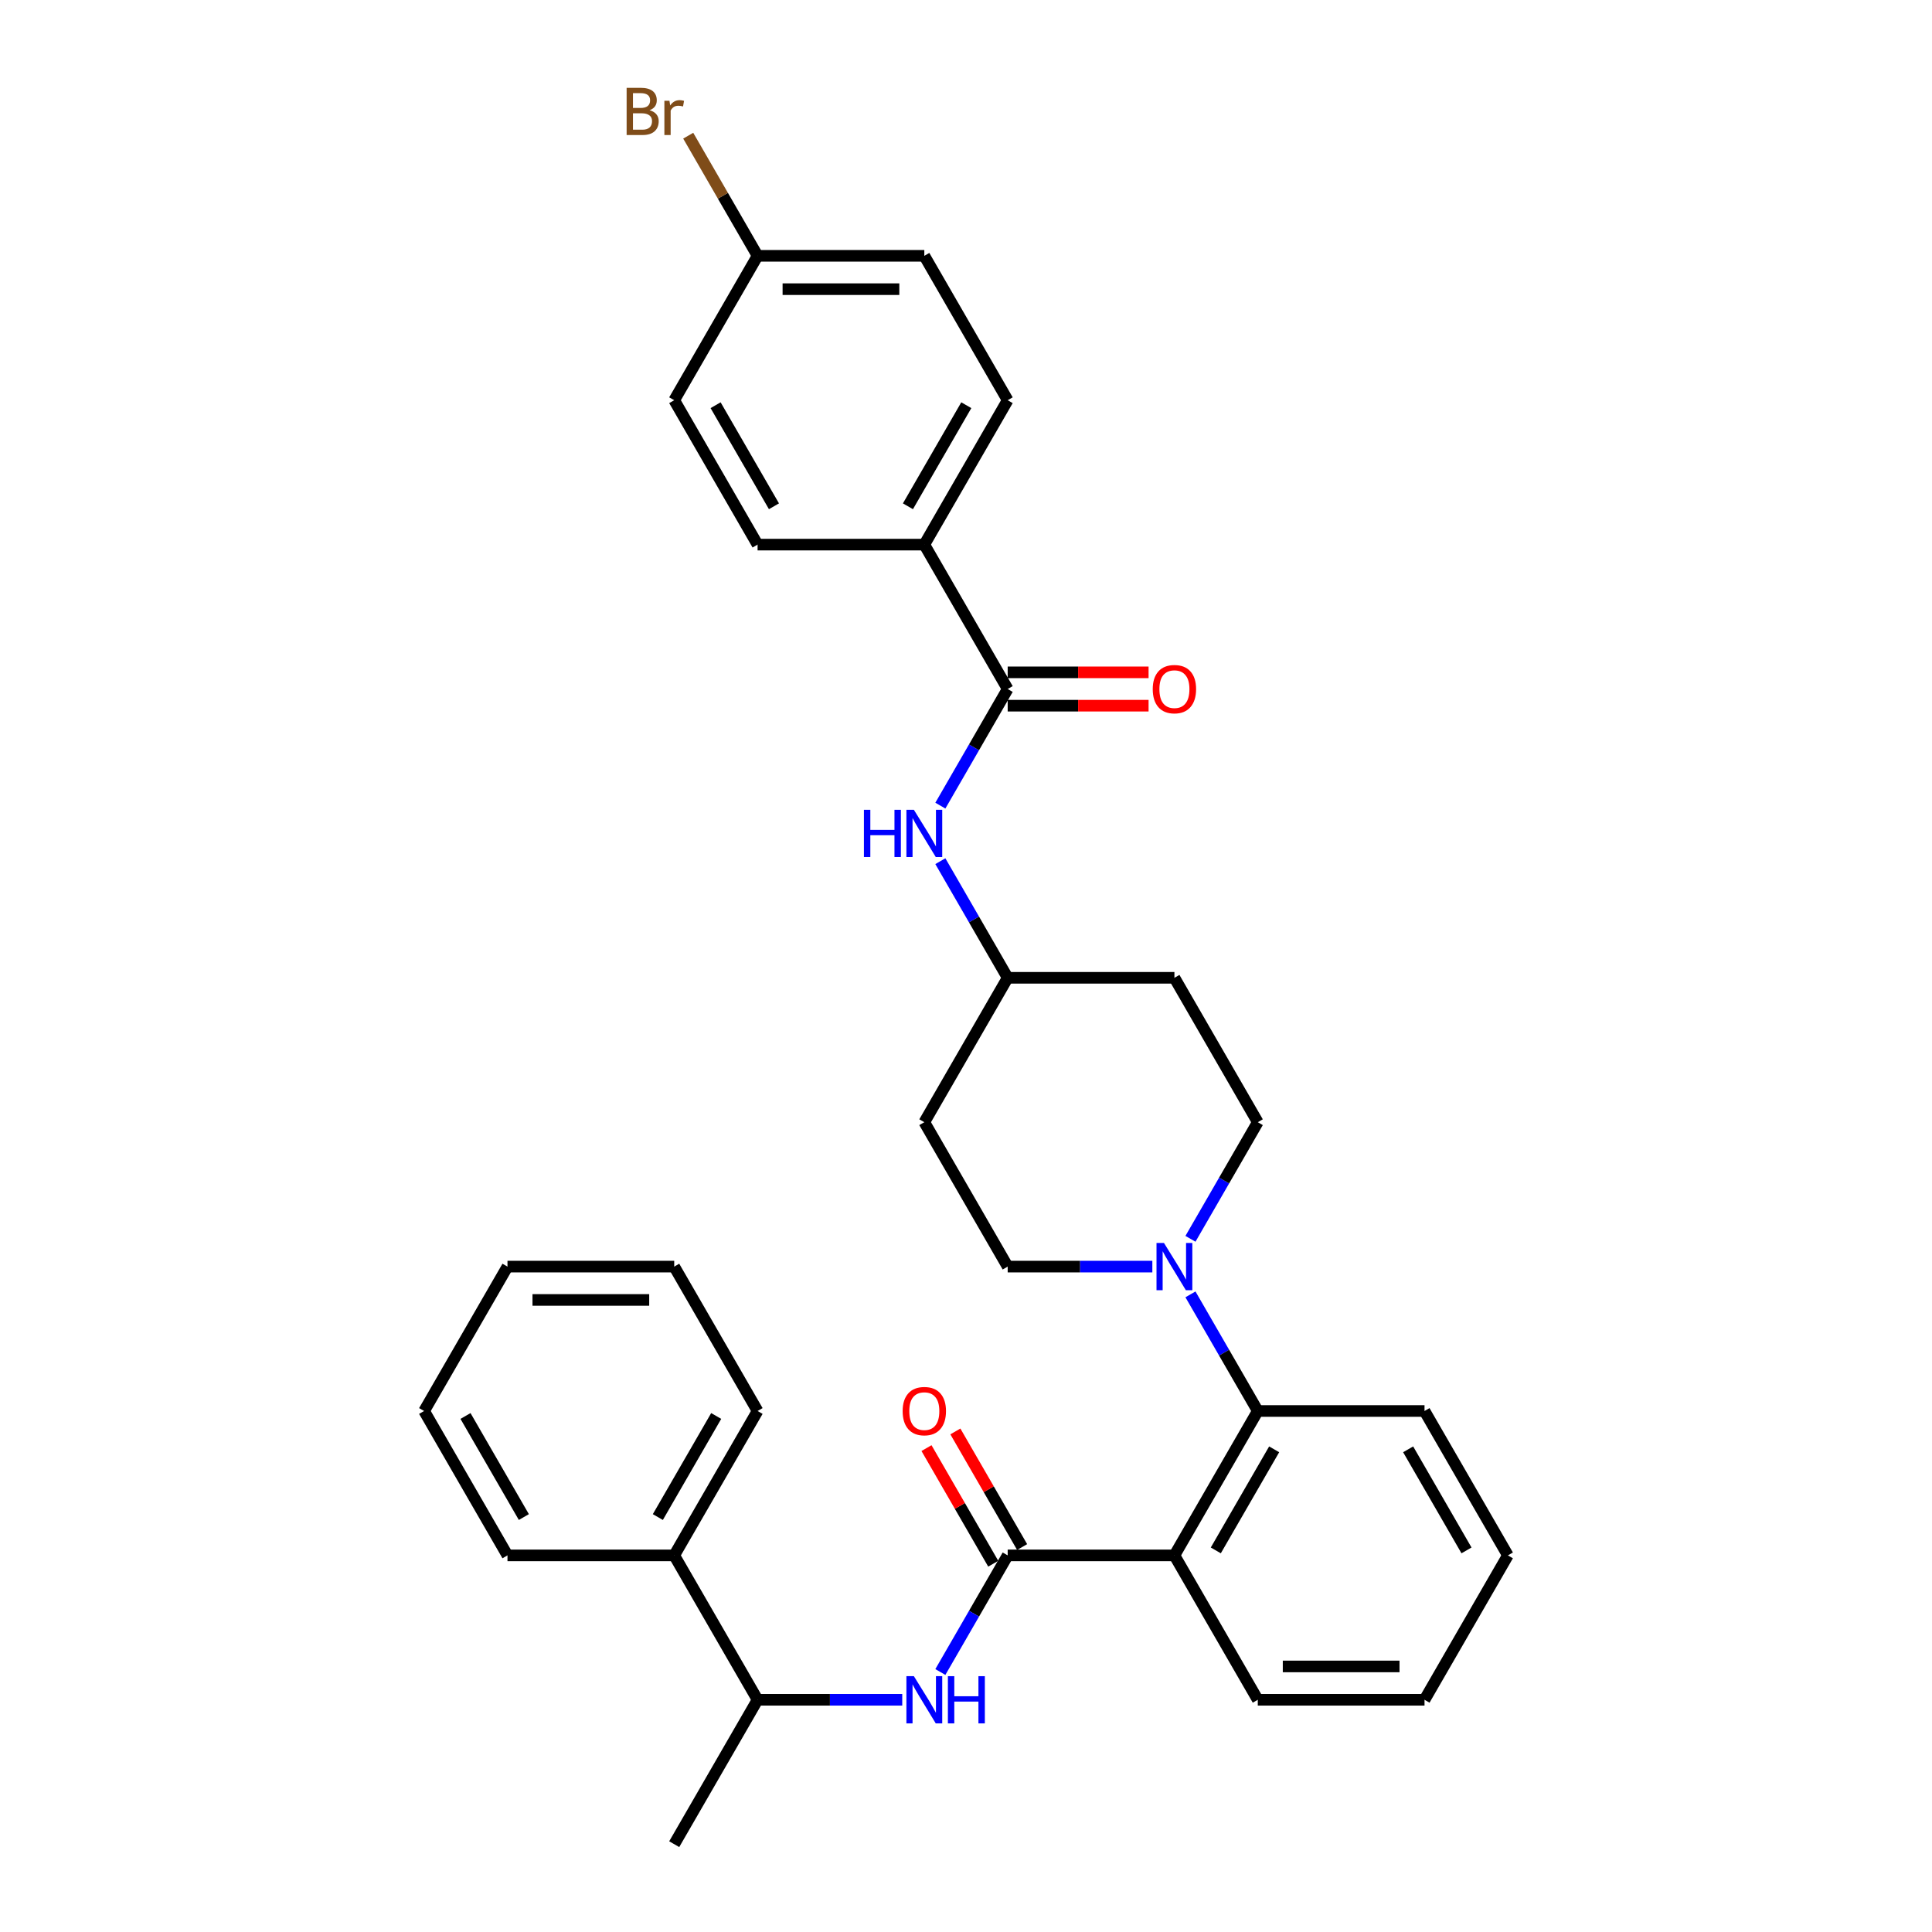 <?xml version='1.0' encoding='iso-8859-1'?>
<svg version='1.1' baseProfile='full'
              xmlns='http://www.w3.org/2000/svg'
                      xmlns:rdkit='http://www.rdkit.org/xml'
                      xmlns:xlink='http://www.w3.org/1999/xlink'
                  xml:space='preserve'
width='1000px' height='1000px' viewBox='0 0 1000 1000'>
<!-- END OF HEADER -->
<rect style='opacity:1.0;fill:#FFFFFF;stroke:none' width='1000' height='1000' x='0' y='0'> </rect>
<path class='bond-0' d='M 478.425,281.892 L 521.575,207.153' style='fill:none;fill-rule:evenodd;stroke:#000000;stroke-width:6px;stroke-linecap:butt;stroke-linejoin:miter;stroke-opacity:1' />
<path class='bond-0' d='M 469.949,262.051 L 500.155,209.734' style='fill:none;fill-rule:evenodd;stroke:#000000;stroke-width:6px;stroke-linecap:butt;stroke-linejoin:miter;stroke-opacity:1' />
<path class='bond-1' d='M 478.425,281.892 L 392.123,281.892' style='fill:none;fill-rule:evenodd;stroke:#000000;stroke-width:6px;stroke-linecap:butt;stroke-linejoin:miter;stroke-opacity:1' />
<path class='bond-2' d='M 478.425,281.892 L 521.575,356.632' style='fill:none;fill-rule:evenodd;stroke:#000000;stroke-width:6px;stroke-linecap:butt;stroke-linejoin:miter;stroke-opacity:1' />
<path class='bond-3' d='M 486.726,416.993 L 504.151,386.812' style='fill:none;fill-rule:evenodd;stroke:#0000FF;stroke-width:6px;stroke-linecap:butt;stroke-linejoin:miter;stroke-opacity:1' />
<path class='bond-3' d='M 504.151,386.812 L 521.575,356.632' style='fill:none;fill-rule:evenodd;stroke:#000000;stroke-width:6px;stroke-linecap:butt;stroke-linejoin:miter;stroke-opacity:1' />
<path class='bond-4' d='M 486.726,445.749 L 504.151,475.929' style='fill:none;fill-rule:evenodd;stroke:#0000FF;stroke-width:6px;stroke-linecap:butt;stroke-linejoin:miter;stroke-opacity:1' />
<path class='bond-4' d='M 504.151,475.929 L 521.575,506.11' style='fill:none;fill-rule:evenodd;stroke:#000000;stroke-width:6px;stroke-linecap:butt;stroke-linejoin:miter;stroke-opacity:1' />
<path class='bond-5' d='M 521.575,365.262 L 558.038,365.262' style='fill:none;fill-rule:evenodd;stroke:#000000;stroke-width:6px;stroke-linecap:butt;stroke-linejoin:miter;stroke-opacity:1' />
<path class='bond-5' d='M 558.038,365.262 L 594.5,365.262' style='fill:none;fill-rule:evenodd;stroke:#FF0000;stroke-width:6px;stroke-linecap:butt;stroke-linejoin:miter;stroke-opacity:1' />
<path class='bond-5' d='M 521.575,348.002 L 558.038,348.002' style='fill:none;fill-rule:evenodd;stroke:#000000;stroke-width:6px;stroke-linecap:butt;stroke-linejoin:miter;stroke-opacity:1' />
<path class='bond-5' d='M 558.038,348.002 L 594.5,348.002' style='fill:none;fill-rule:evenodd;stroke:#FF0000;stroke-width:6px;stroke-linecap:butt;stroke-linejoin:miter;stroke-opacity:1' />
<path class='bond-6' d='M 521.575,207.153 L 478.425,132.414' style='fill:none;fill-rule:evenodd;stroke:#000000;stroke-width:6px;stroke-linecap:butt;stroke-linejoin:miter;stroke-opacity:1' />
<path class='bond-7' d='M 348.973,805.067 L 392.123,879.806' style='fill:none;fill-rule:evenodd;stroke:#000000;stroke-width:6px;stroke-linecap:butt;stroke-linejoin:miter;stroke-opacity:1' />
<path class='bond-8' d='M 348.973,805.067 L 392.123,730.328' style='fill:none;fill-rule:evenodd;stroke:#000000;stroke-width:6px;stroke-linecap:butt;stroke-linejoin:miter;stroke-opacity:1' />
<path class='bond-8' d='M 340.497,785.226 L 370.703,732.909' style='fill:none;fill-rule:evenodd;stroke:#000000;stroke-width:6px;stroke-linecap:butt;stroke-linejoin:miter;stroke-opacity:1' />
<path class='bond-9' d='M 348.973,805.067 L 262.671,805.067' style='fill:none;fill-rule:evenodd;stroke:#000000;stroke-width:6px;stroke-linecap:butt;stroke-linejoin:miter;stroke-opacity:1' />
<path class='bond-10' d='M 521.575,805.067 L 504.151,835.248' style='fill:none;fill-rule:evenodd;stroke:#000000;stroke-width:6px;stroke-linecap:butt;stroke-linejoin:miter;stroke-opacity:1' />
<path class='bond-10' d='M 504.151,835.248 L 486.726,865.428' style='fill:none;fill-rule:evenodd;stroke:#0000FF;stroke-width:6px;stroke-linecap:butt;stroke-linejoin:miter;stroke-opacity:1' />
<path class='bond-11' d='M 529.049,800.752 L 511.774,770.83' style='fill:none;fill-rule:evenodd;stroke:#000000;stroke-width:6px;stroke-linecap:butt;stroke-linejoin:miter;stroke-opacity:1' />
<path class='bond-11' d='M 511.774,770.83 L 494.499,740.908' style='fill:none;fill-rule:evenodd;stroke:#FF0000;stroke-width:6px;stroke-linecap:butt;stroke-linejoin:miter;stroke-opacity:1' />
<path class='bond-11' d='M 514.101,809.382 L 496.826,779.46' style='fill:none;fill-rule:evenodd;stroke:#000000;stroke-width:6px;stroke-linecap:butt;stroke-linejoin:miter;stroke-opacity:1' />
<path class='bond-11' d='M 496.826,779.46 L 479.551,749.538' style='fill:none;fill-rule:evenodd;stroke:#FF0000;stroke-width:6px;stroke-linecap:butt;stroke-linejoin:miter;stroke-opacity:1' />
<path class='bond-12' d='M 521.575,805.067 L 607.877,805.067' style='fill:none;fill-rule:evenodd;stroke:#000000;stroke-width:6px;stroke-linecap:butt;stroke-linejoin:miter;stroke-opacity:1' />
<path class='bond-13' d='M 466.998,879.806 L 429.561,879.806' style='fill:none;fill-rule:evenodd;stroke:#0000FF;stroke-width:6px;stroke-linecap:butt;stroke-linejoin:miter;stroke-opacity:1' />
<path class='bond-13' d='M 429.561,879.806 L 392.123,879.806' style='fill:none;fill-rule:evenodd;stroke:#000000;stroke-width:6px;stroke-linecap:butt;stroke-linejoin:miter;stroke-opacity:1' />
<path class='bond-14' d='M 392.123,879.806 L 348.973,954.545' style='fill:none;fill-rule:evenodd;stroke:#000000;stroke-width:6px;stroke-linecap:butt;stroke-linejoin:miter;stroke-opacity:1' />
<path class='bond-15' d='M 596.45,655.589 L 559.013,655.589' style='fill:none;fill-rule:evenodd;stroke:#0000FF;stroke-width:6px;stroke-linecap:butt;stroke-linejoin:miter;stroke-opacity:1' />
<path class='bond-15' d='M 559.013,655.589 L 521.575,655.589' style='fill:none;fill-rule:evenodd;stroke:#000000;stroke-width:6px;stroke-linecap:butt;stroke-linejoin:miter;stroke-opacity:1' />
<path class='bond-16' d='M 616.178,669.966 L 633.603,700.147' style='fill:none;fill-rule:evenodd;stroke:#0000FF;stroke-width:6px;stroke-linecap:butt;stroke-linejoin:miter;stroke-opacity:1' />
<path class='bond-16' d='M 633.603,700.147 L 651.027,730.328' style='fill:none;fill-rule:evenodd;stroke:#000000;stroke-width:6px;stroke-linecap:butt;stroke-linejoin:miter;stroke-opacity:1' />
<path class='bond-17' d='M 616.178,641.211 L 633.603,611.03' style='fill:none;fill-rule:evenodd;stroke:#0000FF;stroke-width:6px;stroke-linecap:butt;stroke-linejoin:miter;stroke-opacity:1' />
<path class='bond-17' d='M 633.603,611.03 L 651.027,580.849' style='fill:none;fill-rule:evenodd;stroke:#000000;stroke-width:6px;stroke-linecap:butt;stroke-linejoin:miter;stroke-opacity:1' />
<path class='bond-18' d='M 737.329,730.328 L 780.48,805.067' style='fill:none;fill-rule:evenodd;stroke:#000000;stroke-width:6px;stroke-linecap:butt;stroke-linejoin:miter;stroke-opacity:1' />
<path class='bond-18' d='M 728.854,750.169 L 759.059,802.486' style='fill:none;fill-rule:evenodd;stroke:#000000;stroke-width:6px;stroke-linecap:butt;stroke-linejoin:miter;stroke-opacity:1' />
<path class='bond-19' d='M 737.329,730.328 L 651.027,730.328' style='fill:none;fill-rule:evenodd;stroke:#000000;stroke-width:6px;stroke-linecap:butt;stroke-linejoin:miter;stroke-opacity:1' />
<path class='bond-20' d='M 780.48,805.067 L 737.329,879.806' style='fill:none;fill-rule:evenodd;stroke:#000000;stroke-width:6px;stroke-linecap:butt;stroke-linejoin:miter;stroke-opacity:1' />
<path class='bond-21' d='M 737.329,879.806 L 651.027,879.806' style='fill:none;fill-rule:evenodd;stroke:#000000;stroke-width:6px;stroke-linecap:butt;stroke-linejoin:miter;stroke-opacity:1' />
<path class='bond-21' d='M 724.384,862.546 L 663.973,862.546' style='fill:none;fill-rule:evenodd;stroke:#000000;stroke-width:6px;stroke-linecap:butt;stroke-linejoin:miter;stroke-opacity:1' />
<path class='bond-22' d='M 651.027,879.806 L 607.877,805.067' style='fill:none;fill-rule:evenodd;stroke:#000000;stroke-width:6px;stroke-linecap:butt;stroke-linejoin:miter;stroke-opacity:1' />
<path class='bond-23' d='M 607.877,805.067 L 651.027,730.328' style='fill:none;fill-rule:evenodd;stroke:#000000;stroke-width:6px;stroke-linecap:butt;stroke-linejoin:miter;stroke-opacity:1' />
<path class='bond-23' d='M 629.297,802.486 L 659.503,750.169' style='fill:none;fill-rule:evenodd;stroke:#000000;stroke-width:6px;stroke-linecap:butt;stroke-linejoin:miter;stroke-opacity:1' />
<path class='bond-24' d='M 521.575,506.11 L 478.425,580.849' style='fill:none;fill-rule:evenodd;stroke:#000000;stroke-width:6px;stroke-linecap:butt;stroke-linejoin:miter;stroke-opacity:1' />
<path class='bond-25' d='M 521.575,506.11 L 607.877,506.11' style='fill:none;fill-rule:evenodd;stroke:#000000;stroke-width:6px;stroke-linecap:butt;stroke-linejoin:miter;stroke-opacity:1' />
<path class='bond-26' d='M 478.425,580.849 L 521.575,655.589' style='fill:none;fill-rule:evenodd;stroke:#000000;stroke-width:6px;stroke-linecap:butt;stroke-linejoin:miter;stroke-opacity:1' />
<path class='bond-27' d='M 651.027,580.849 L 607.877,506.11' style='fill:none;fill-rule:evenodd;stroke:#000000;stroke-width:6px;stroke-linecap:butt;stroke-linejoin:miter;stroke-opacity:1' />
<path class='bond-28' d='M 392.123,730.328 L 348.973,655.589' style='fill:none;fill-rule:evenodd;stroke:#000000;stroke-width:6px;stroke-linecap:butt;stroke-linejoin:miter;stroke-opacity:1' />
<path class='bond-29' d='M 262.671,805.067 L 219.52,730.328' style='fill:none;fill-rule:evenodd;stroke:#000000;stroke-width:6px;stroke-linecap:butt;stroke-linejoin:miter;stroke-opacity:1' />
<path class='bond-29' d='M 271.146,785.226 L 240.941,732.909' style='fill:none;fill-rule:evenodd;stroke:#000000;stroke-width:6px;stroke-linecap:butt;stroke-linejoin:miter;stroke-opacity:1' />
<path class='bond-30' d='M 219.52,730.328 L 262.671,655.589' style='fill:none;fill-rule:evenodd;stroke:#000000;stroke-width:6px;stroke-linecap:butt;stroke-linejoin:miter;stroke-opacity:1' />
<path class='bond-31' d='M 348.973,655.589 L 262.671,655.589' style='fill:none;fill-rule:evenodd;stroke:#000000;stroke-width:6px;stroke-linecap:butt;stroke-linejoin:miter;stroke-opacity:1' />
<path class='bond-31' d='M 336.027,672.849 L 275.616,672.849' style='fill:none;fill-rule:evenodd;stroke:#000000;stroke-width:6px;stroke-linecap:butt;stroke-linejoin:miter;stroke-opacity:1' />
<path class='bond-32' d='M 392.123,281.892 L 348.973,207.153' style='fill:none;fill-rule:evenodd;stroke:#000000;stroke-width:6px;stroke-linecap:butt;stroke-linejoin:miter;stroke-opacity:1' />
<path class='bond-32' d='M 400.598,262.051 L 370.393,209.734' style='fill:none;fill-rule:evenodd;stroke:#000000;stroke-width:6px;stroke-linecap:butt;stroke-linejoin:miter;stroke-opacity:1' />
<path class='bond-33' d='M 392.123,132.414 L 348.973,207.153' style='fill:none;fill-rule:evenodd;stroke:#000000;stroke-width:6px;stroke-linecap:butt;stroke-linejoin:miter;stroke-opacity:1' />
<path class='bond-34' d='M 392.123,132.414 L 374.173,101.323' style='fill:none;fill-rule:evenodd;stroke:#000000;stroke-width:6px;stroke-linecap:butt;stroke-linejoin:miter;stroke-opacity:1' />
<path class='bond-34' d='M 374.173,101.323 L 356.222,70.231' style='fill:none;fill-rule:evenodd;stroke:#7F4C19;stroke-width:6px;stroke-linecap:butt;stroke-linejoin:miter;stroke-opacity:1' />
<path class='bond-35' d='M 392.123,132.414 L 478.425,132.414' style='fill:none;fill-rule:evenodd;stroke:#000000;stroke-width:6px;stroke-linecap:butt;stroke-linejoin:miter;stroke-opacity:1' />
<path class='bond-35' d='M 405.068,149.674 L 465.479,149.674' style='fill:none;fill-rule:evenodd;stroke:#000000;stroke-width:6px;stroke-linecap:butt;stroke-linejoin:miter;stroke-opacity:1' />
<path  class='atom-1' d='M 447.166 419.151
L 450.48 419.151
L 450.48 429.541
L 462.977 429.541
L 462.977 419.151
L 466.291 419.151
L 466.291 443.591
L 462.977 443.591
L 462.977 432.303
L 450.48 432.303
L 450.48 443.591
L 447.166 443.591
L 447.166 419.151
' fill='#0000FF'/>
<path  class='atom-1' d='M 473.022 419.151
L 481.031 432.096
Q 481.825 433.373, 483.102 435.686
Q 484.379 437.999, 484.448 438.137
L 484.448 419.151
L 487.693 419.151
L 487.693 443.591
L 484.345 443.591
L 475.749 429.438
Q 474.748 427.781, 473.678 425.882
Q 472.642 423.984, 472.332 423.397
L 472.332 443.591
L 469.156 443.591
L 469.156 419.151
L 473.022 419.151
' fill='#0000FF'/>
<path  class='atom-3' d='M 596.658 356.701
Q 596.658 350.832, 599.557 347.553
Q 602.457 344.273, 607.877 344.273
Q 613.297 344.273, 616.196 347.553
Q 619.096 350.832, 619.096 356.701
Q 619.096 362.638, 616.162 366.021
Q 613.227 369.37, 607.877 369.37
Q 602.492 369.37, 599.557 366.021
Q 596.658 362.673, 596.658 356.701
M 607.877 366.608
Q 611.605 366.608, 613.607 364.123
Q 615.644 361.603, 615.644 356.701
Q 615.644 351.902, 613.607 349.486
Q 611.605 347.035, 607.877 347.035
Q 604.149 347.035, 602.112 349.451
Q 600.11 351.868, 600.11 356.701
Q 600.11 361.637, 602.112 364.123
Q 604.149 366.608, 607.877 366.608
' fill='#FF0000'/>
<path  class='atom-7' d='M 473.022 867.586
L 481.031 880.531
Q 481.825 881.808, 483.102 884.121
Q 484.379 886.434, 484.448 886.572
L 484.448 867.586
L 487.693 867.586
L 487.693 892.027
L 484.345 892.027
L 475.749 877.873
Q 474.748 876.216, 473.678 874.317
Q 472.642 872.419, 472.332 871.832
L 472.332 892.027
L 469.156 892.027
L 469.156 867.586
L 473.022 867.586
' fill='#0000FF'/>
<path  class='atom-7' d='M 490.628 867.586
L 493.942 867.586
L 493.942 877.977
L 506.438 877.977
L 506.438 867.586
L 509.752 867.586
L 509.752 892.027
L 506.438 892.027
L 506.438 880.738
L 493.942 880.738
L 493.942 892.027
L 490.628 892.027
L 490.628 867.586
' fill='#0000FF'/>
<path  class='atom-8' d='M 467.205 730.397
Q 467.205 724.528, 470.105 721.249
Q 473.005 717.969, 478.425 717.969
Q 483.844 717.969, 486.744 721.249
Q 489.644 724.528, 489.644 730.397
Q 489.644 736.334, 486.71 739.717
Q 483.775 743.066, 478.425 743.066
Q 473.039 743.066, 470.105 739.717
Q 467.205 736.369, 467.205 730.397
M 478.425 740.304
Q 482.153 740.304, 484.155 737.819
Q 486.192 735.299, 486.192 730.397
Q 486.192 725.598, 484.155 723.182
Q 482.153 720.731, 478.425 720.731
Q 474.696 720.731, 472.66 723.148
Q 470.658 725.564, 470.658 730.397
Q 470.658 735.333, 472.66 737.819
Q 474.696 740.304, 478.425 740.304
' fill='#FF0000'/>
<path  class='atom-10' d='M 602.474 643.368
L 610.483 656.314
Q 611.277 657.591, 612.554 659.904
Q 613.832 662.217, 613.901 662.355
L 613.901 643.368
L 617.146 643.368
L 617.146 667.809
L 613.797 667.809
L 605.201 653.655
Q 604.2 651.998, 603.13 650.1
Q 602.095 648.201, 601.784 647.614
L 601.784 667.809
L 598.608 667.809
L 598.608 643.368
L 602.474 643.368
' fill='#0000FF'/>
<path  class='atom-32' d='M 336.217 57.053
Q 338.565 57.709, 339.738 59.159
Q 340.946 60.575, 340.946 62.68
Q 340.946 66.063, 338.772 67.996
Q 336.631 69.895, 332.558 69.895
L 324.342 69.895
L 324.342 45.455
L 331.557 45.455
Q 335.734 45.455, 337.84 47.146
Q 339.945 48.838, 339.945 51.944
Q 339.945 55.638, 336.217 57.053
M 327.622 48.216
L 327.622 55.88
L 331.557 55.88
Q 333.973 55.88, 335.216 54.913
Q 336.493 53.912, 336.493 51.944
Q 336.493 48.216, 331.557 48.216
L 327.622 48.216
M 332.558 67.133
Q 334.94 67.133, 336.217 65.994
Q 337.494 64.855, 337.494 62.68
Q 337.494 60.678, 336.079 59.677
Q 334.698 58.641, 332.04 58.641
L 327.622 58.641
L 327.622 67.133
L 332.558 67.133
' fill='#7F4C19'/>
<path  class='atom-32' d='M 346.504 52.151
L 346.884 54.602
Q 348.748 51.841, 351.786 51.841
Q 352.753 51.841, 354.064 52.186
L 353.547 55.086
Q 352.062 54.741, 351.234 54.741
Q 349.784 54.741, 348.817 55.327
Q 347.885 55.88, 347.126 57.226
L 347.126 69.895
L 343.881 69.895
L 343.881 52.151
L 346.504 52.151
' fill='#7F4C19'/>
</svg>
